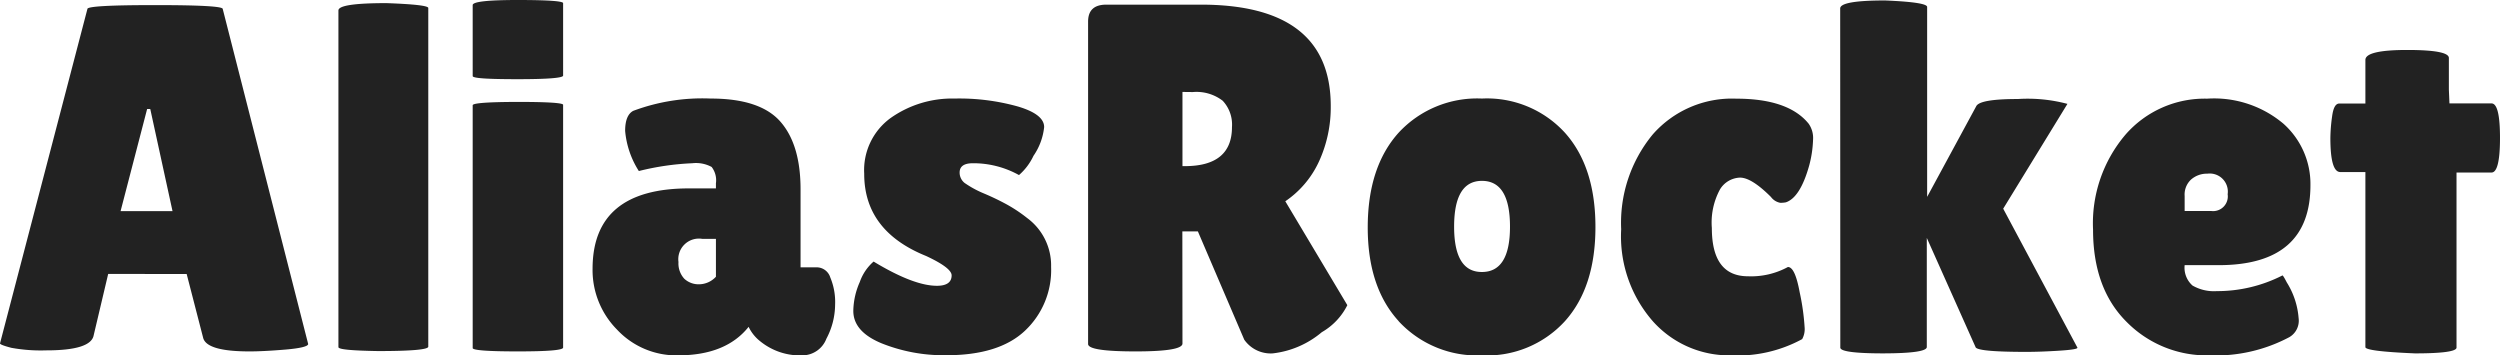 <svg xmlns="http://www.w3.org/2000/svg" viewBox="0 0 215.63 30.65"><title>AliasRocket</title><path fill="#222" d="M21.52 30.31q-3.71 0-4-1.18l-1.42-5.5H9.33l-1.25 5.29c-.16.87-1.53 1.3-4.08 1.3A14.2 14.2 0 0 1 .98 30c-.66-.17-.98-.3-.98-.38L7.54.77q0-.33 5.83-.33c3.89 0 5.84.11 5.84.33l7.37 28.9c0 .2-.65.37-1.95.48s-2.35.16-3.1.16ZM10.4 18.21h4.48L12.96 9.4h-.27ZM36.94 29.9c0 .25-1.45.38-4.33.38-2.29-.04-3.42-.14-3.42-.34V.9q0-.63 4.15-.63 3.6.13 3.6.42Zm11.63.08c0 .22-1.3.33-3.9.33s-3.9-.1-3.9-.29V9.08q0-.28 3.9-.29c2.6 0 3.9.09 3.9.25Zm0-23.46c0 .2-1.3.31-3.9.31s-3.9-.08-3.9-.27V.44q0-.44 3.9-.44c2.6 0 3.9.1 3.9.27Zm6.53 8.23a7.64 7.64 0 0 1-1.18-3.46c0-.9.23-1.48.7-1.73A17.02 17.02 0 0 1 61.3 8.5q4.25 0 6 1.98t1.75 5.85v6.73h1.46a1.23 1.23 0 0 1 1.1.86 5.5 5.5 0 0 1 .42 2.35 6.34 6.34 0 0 1-.75 2.94 2.23 2.23 0 0 1-2.03 1.44 5.46 5.46 0 0 1-3.7-1.23 3.48 3.48 0 0 1-.98-1.23q-1.96 2.46-6.09 2.46a7 7 0 0 1-5.25-2.21 7.3 7.3 0 0 1-2.12-5.25q0-6.94 8.31-6.94h2.33v-.44a1.88 1.88 0 0 0-.37-1.41 2.84 2.84 0 0 0-1.67-.32 22.83 22.83 0 0 0-4.6.67Zm3.42 7.85a1.95 1.95 0 0 0 .5 1.44 1.81 1.81 0 0 0 1.3.48 2 2 0 0 0 1.43-.65V20.6h-1.19a1.78 1.78 0 0 0-2.04 2Zm16.83-.04q3.45 2.09 5.46 2.09c.84 0 1.27-.3 1.27-.9 0-.43-.74-.99-2.2-1.67q-5.35-2.16-5.34-7.1a5.55 5.55 0 0 1 2.29-4.81 9.2 9.2 0 0 1 5.52-1.67 18.72 18.72 0 0 1 5.46.69q2.25.67 2.25 1.77a5.32 5.32 0 0 1-.92 2.48 5.04 5.04 0 0 1-1.25 1.66 8.1 8.1 0 0 0-3.98-1.02c-.76 0-1.14.27-1.14.8a1.14 1.14 0 0 0 .43.9 8.82 8.82 0 0 0 1.65.9 21.8 21.8 0 0 1 1.98.95 12.72 12.72 0 0 1 1.77 1.18 5.08 5.08 0 0 1 2.06 4.21 7.18 7.18 0 0 1-2.27 5.52q-2.25 2.11-6.81 2.1a14.42 14.42 0 0 1-5.52-1.02q-2.46-1.01-2.46-2.8a6.35 6.35 0 0 1 .56-2.5 4.13 4.13 0 0 1 1.19-1.76Zm26.64 7.07q0 .68-4.04.68c-2.74 0-4.1-.21-4.1-.64V1.87c0-.98.52-1.47 1.58-1.47h8.14q11.2 0 11.21 8.73a11.2 11.2 0 0 1-1.02 4.81 8.37 8.37 0 0 1-2.9 3.42l5.35 8.96a5.52 5.52 0 0 1-2.2 2.33 7.95 7.95 0 0 1-4.23 1.83 2.78 2.78 0 0 1-2.46-1.18l-4-9.34h-1.34Zm0-21.7v6.4h.2q4.07 0 4.07-3.37a3 3 0 0 0-.8-2.27 3.7 3.7 0 0 0-2.58-.75Zm18.65 19.77q-2.68-2.93-2.67-8.12t2.67-8.14a9.22 9.22 0 0 1 7.18-2.94 9.1 9.1 0 0 1 7.15 2.94q2.64 2.94 2.64 8.14 0 5.2-2.64 8.13a9.1 9.1 0 0 1-7.15 2.94 9.22 9.22 0 0 1-7.18-2.94Zm7.18-12.1q-2.4 0-2.4 3.95 0 3.92 2.4 3.91 2.42 0 2.42-3.91 0-3.95-2.42-3.95Zm19.83 4.07q0 4.17 3.14 4.16a6.62 6.62 0 0 0 3.42-.8c.42 0 .75.73 1.02 2.2a19.77 19.77 0 0 1 .42 2.98 1.79 1.79 0 0 1-.21 1.04 11.69 11.69 0 0 1-6.19 1.4 8.81 8.81 0 0 1-6.67-2.92 11.13 11.13 0 0 1-2.75-7.96 11.98 11.98 0 0 1 2.71-8.16 9.09 9.09 0 0 1 7.21-3.1q4.5 0 6.25 2.16a2.14 2.14 0 0 1 .38 1.38 9.69 9.69 0 0 1-.34 2.25q-.77 2.73-2 3.15a2.2 2.2 0 0 1-.5.04 1.29 1.29 0 0 1-.79-.5c-1.11-1.11-2-1.67-2.67-1.67a2.1 2.1 0 0 0-1.73 1.02 6 6 0 0 0-.7 3.33ZM158.72.73q0-.69 3.87-.69 3.63.15 3.63.56v16.38l4.23-7.81q.29-.63 3.6-.63a13.33 13.33 0 0 1 4.27.42L172.78 18l6.4 11.98c.05.11-.48.2-1.6.27s-2.04.1-2.8.1q-4.08 0-4.37-.38l-4.22-9.45v9.41q0 .54-3.73.55c-2.5 0-3.73-.17-3.73-.5Zm38.74 28.35a13.53 13.53 0 0 1-6.9 1.57 9.7 9.7 0 0 1-7.13-2.88q-2.9-2.88-2.9-7.96a11.8 11.8 0 0 1 2.8-8.2 9.06 9.06 0 0 1 7.03-3.1 9.28 9.28 0 0 1 6.59 2.16 6.96 6.96 0 0 1 2.33 5.3q0 6.9-7.92 6.9h-2.93a2.05 2.05 0 0 0 .68 1.76 3.7 3.7 0 0 0 2.09.48 12.39 12.39 0 0 0 5.66-1.35c.03-.03.16.17.38.6a6.73 6.73 0 0 1 1.02 3.08 1.64 1.64 0 0 1-.8 1.64Zm-5.32-12.33a1.56 1.56 0 0 0-1.75-1.77 2.07 2.07 0 0 0-1.4.5 1.76 1.76 0 0 0-.56 1.42v1.3h2.3a1.27 1.27 0 0 0 1.41-1.45Zm19.74 13.23c0 .33-1.2.5-3.59.5-2.84-.12-4.27-.3-4.27-.54v-15.1h-2.16c-.58 0-.86-.98-.86-2.94a14.44 14.44 0 0 1 .15-1.87c.1-.74.3-1.1.62-1.1h2.25V5.17c0-.57 1.2-.86 3.6-.86s3.6.23 3.6.69v2.73l.05 1.19h3.63q.73 0 .73 2.98c0 1.99-.25 2.98-.73 2.98h-3.02Z"/></svg>
